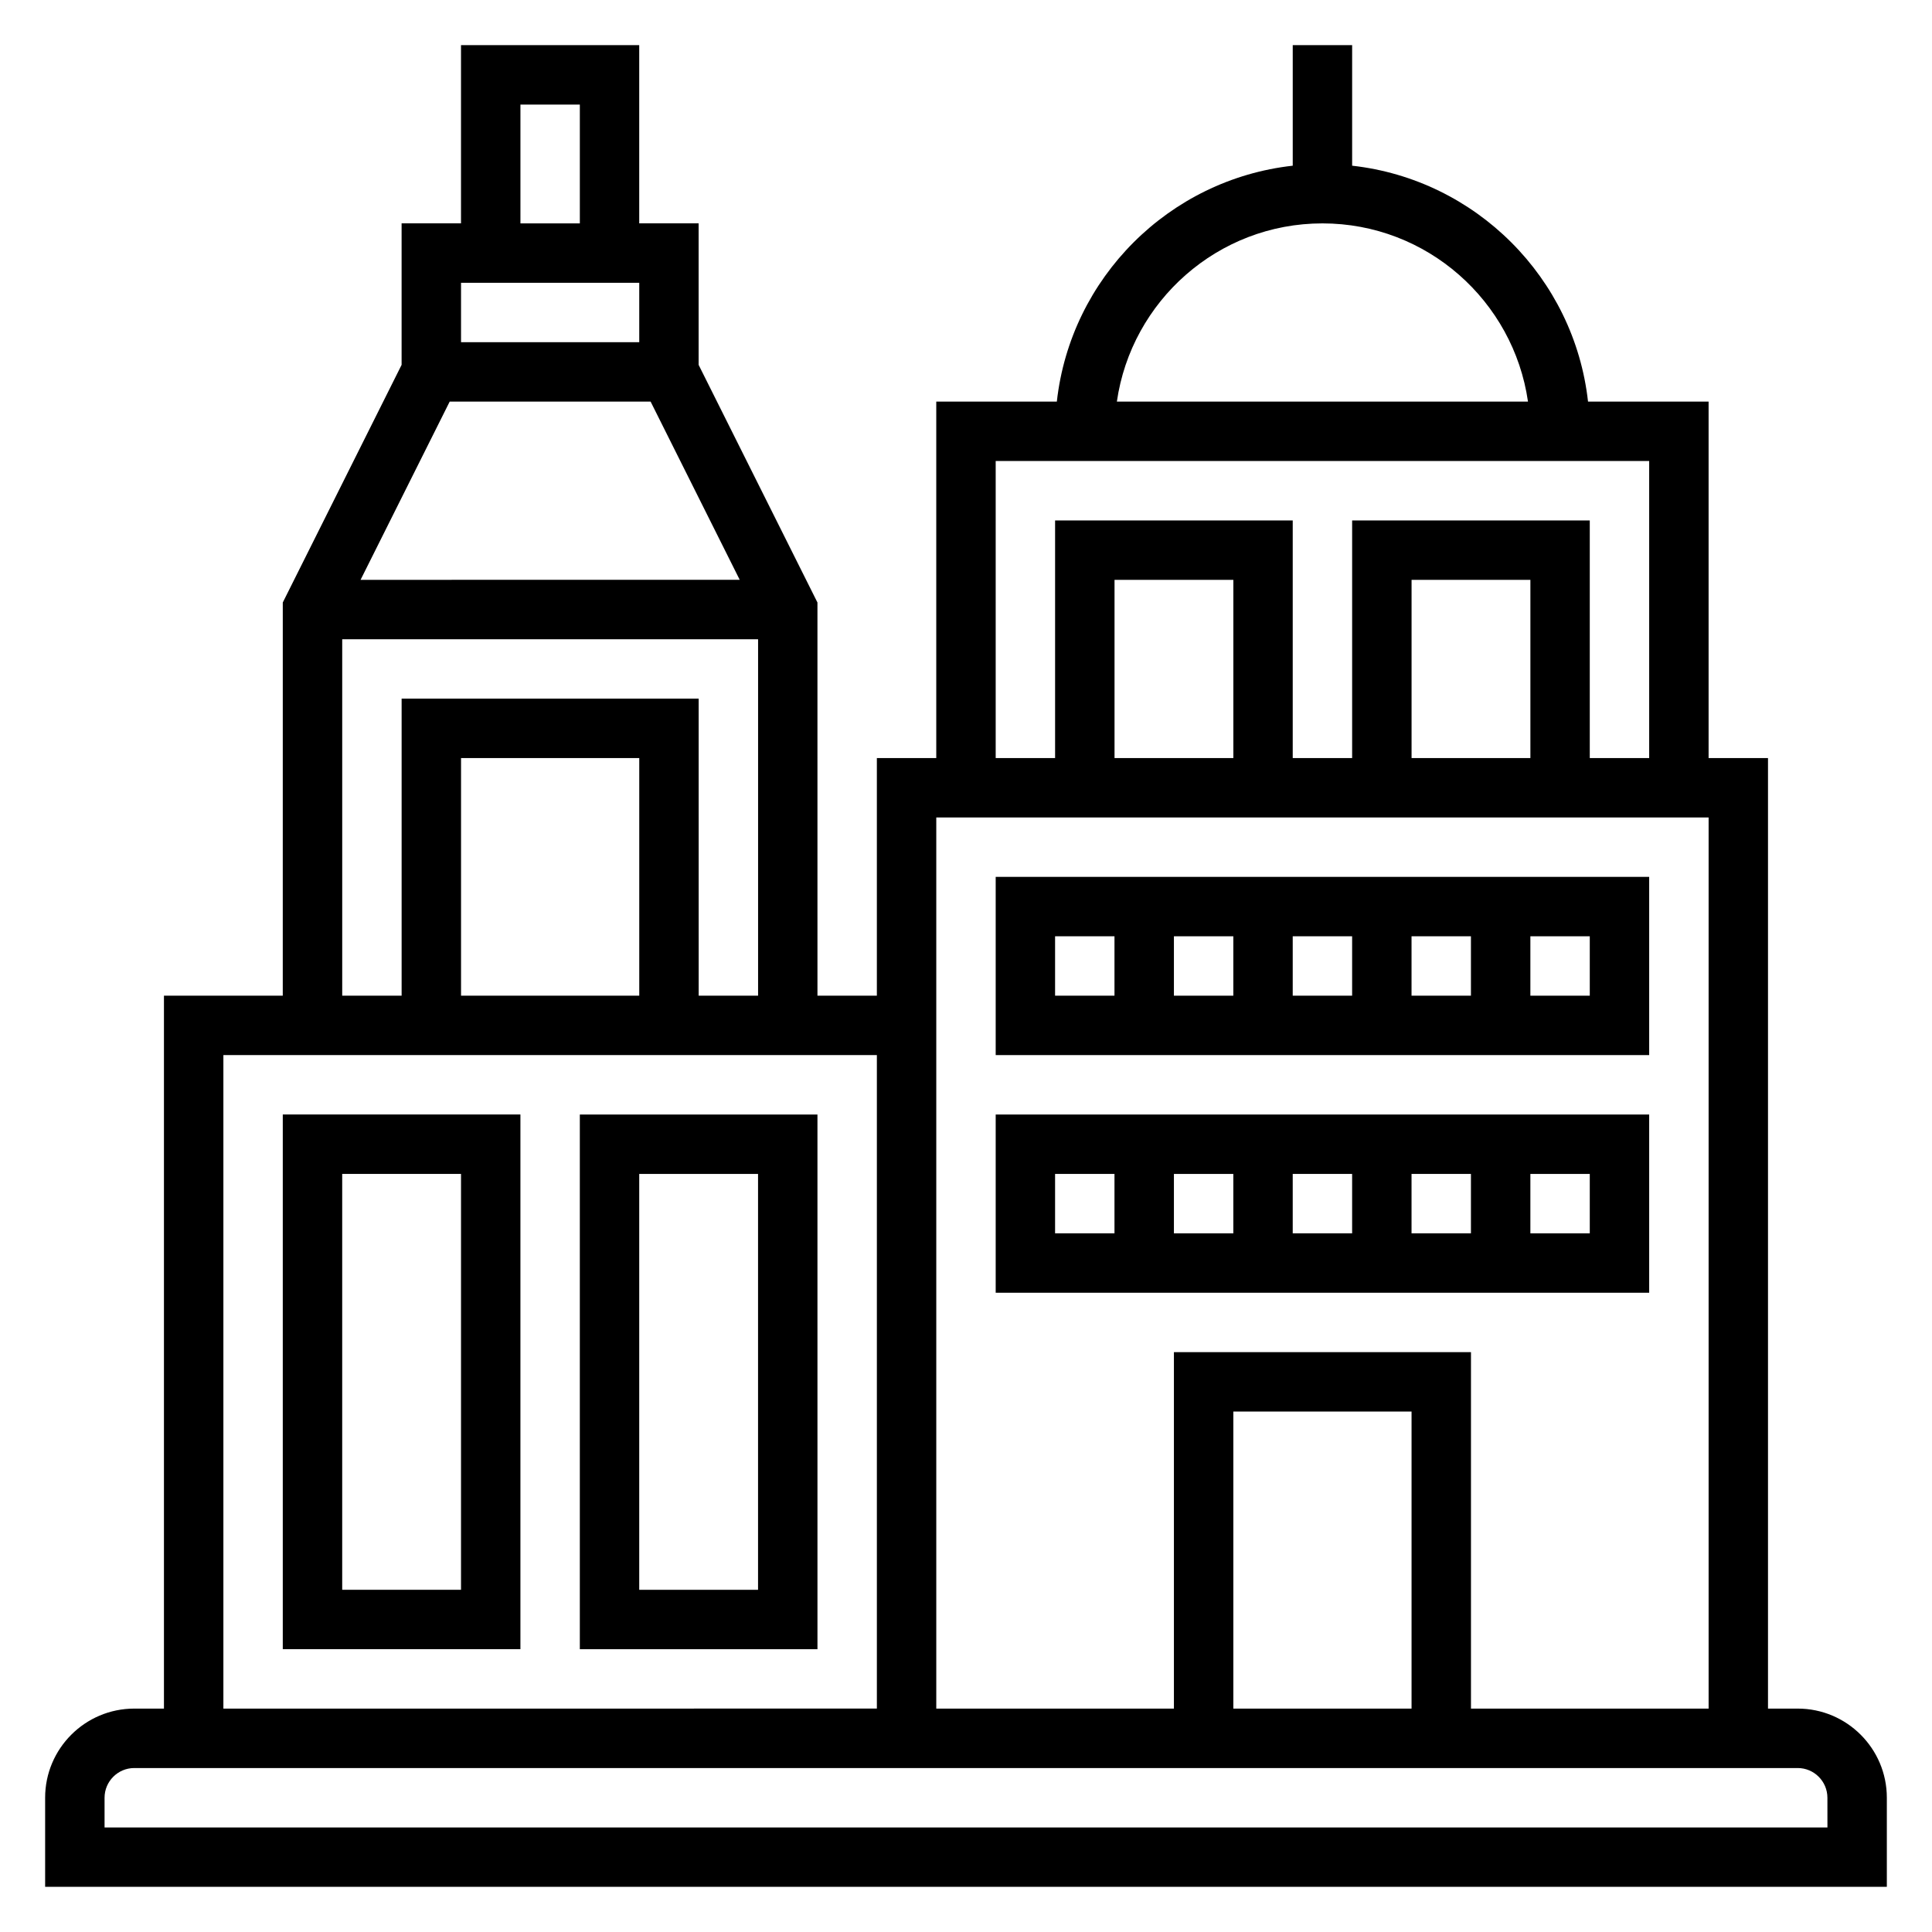 <?xml version="1.0" encoding="UTF-8"?>
<!-- Uploaded to: ICON Repo, www.svgrepo.com, Generator: ICON Repo Mixer Tools -->
<svg fill="#000000" width="800px" height="800px" version="1.1" viewBox="144 144 512 512" xmlns="http://www.w3.org/2000/svg">
 <g>
  <path d="m620.41 596.8h-7.871v-251.91h-15.742v-94.465h-31.953c-3.644-32.785-29.734-58.867-62.512-62.512v-31.953h-15.742v31.953c-32.781 3.644-58.871 29.727-62.516 62.512h-31.953v94.465h-15.742v62.977h-15.742l-0.004-104.2-31.488-62.977v-37.5h-15.742v-47.234h-47.23v47.23h-15.742v37.504l-31.488 62.977-0.004 104.2h-31.488v188.93h-7.871c-13.02 0-23.617 10.598-23.617 23.617v23.617h488.07v-23.617c0-13.023-10.598-23.617-23.617-23.617zm-125.95-393.6c27.703 0 50.633 20.578 54.473 47.23h-108.95c3.84-26.656 26.773-47.23 54.473-47.23zm-86.59 62.977h173.18v78.719h-15.742v-62.977h-62.977v62.977h-15.742v-62.977h-62.977v62.977h-15.742zm141.7 78.719h-31.488v-47.23h31.488zm-78.719 0h-31.488v-47.23h31.488zm125.95 15.742v236.16h-62.977v-94.461h-78.723v94.465h-62.977v-236.16zm-78.723 236.16h-47.23v-78.723h47.23zm-201.66-346.37 23.617 47.23-100.48 0.004 23.617-47.23zm-34.496-78.719h15.742v31.488h-15.742zm-15.742 47.23h47.23v15.742h-47.23zm-31.488 94.465h110.21v94.465h-15.742l-0.004-78.723h-78.719v78.719h-15.742zm78.719 94.465h-47.23v-62.977h47.23zm-110.21 15.742h173.18v173.18l-173.18 0.004zm425.09 204.68h-456.58v-7.871c0-4.344 3.535-7.871 7.871-7.871h440.83c4.336 0 7.871 3.527 7.871 7.871z"/>
  <path d="m581.05 376.38h-173.18v47.23h173.18zm-94.465 15.742h15.742v15.742h-15.742zm-15.742 15.746h-15.742v-15.742h15.742zm47.23-15.746h15.742v15.742h-15.742zm-94.465 0h15.742v15.742h-15.742zm141.7 15.746h-15.742v-15.742h15.742z"/>
  <path d="m581.05 439.36h-173.18v47.23h173.18zm-94.465 15.742h15.742v15.742h-15.742zm-15.742 15.746h-15.742v-15.742h15.742zm47.23-15.746h15.742v15.742h-15.742zm-94.465 0h15.742v15.742h-15.742zm141.7 15.746h-15.742v-15.742h15.742z"/>
  <path d="m218.94 581.05h62.977v-141.7h-62.977zm15.746-125.95h31.488v110.21h-31.488z"/>
  <path d="m297.66 439.36v141.7h62.977l-0.004-141.7zm47.23 125.95h-31.488v-110.21h31.488z"/>
 </g>
</svg>